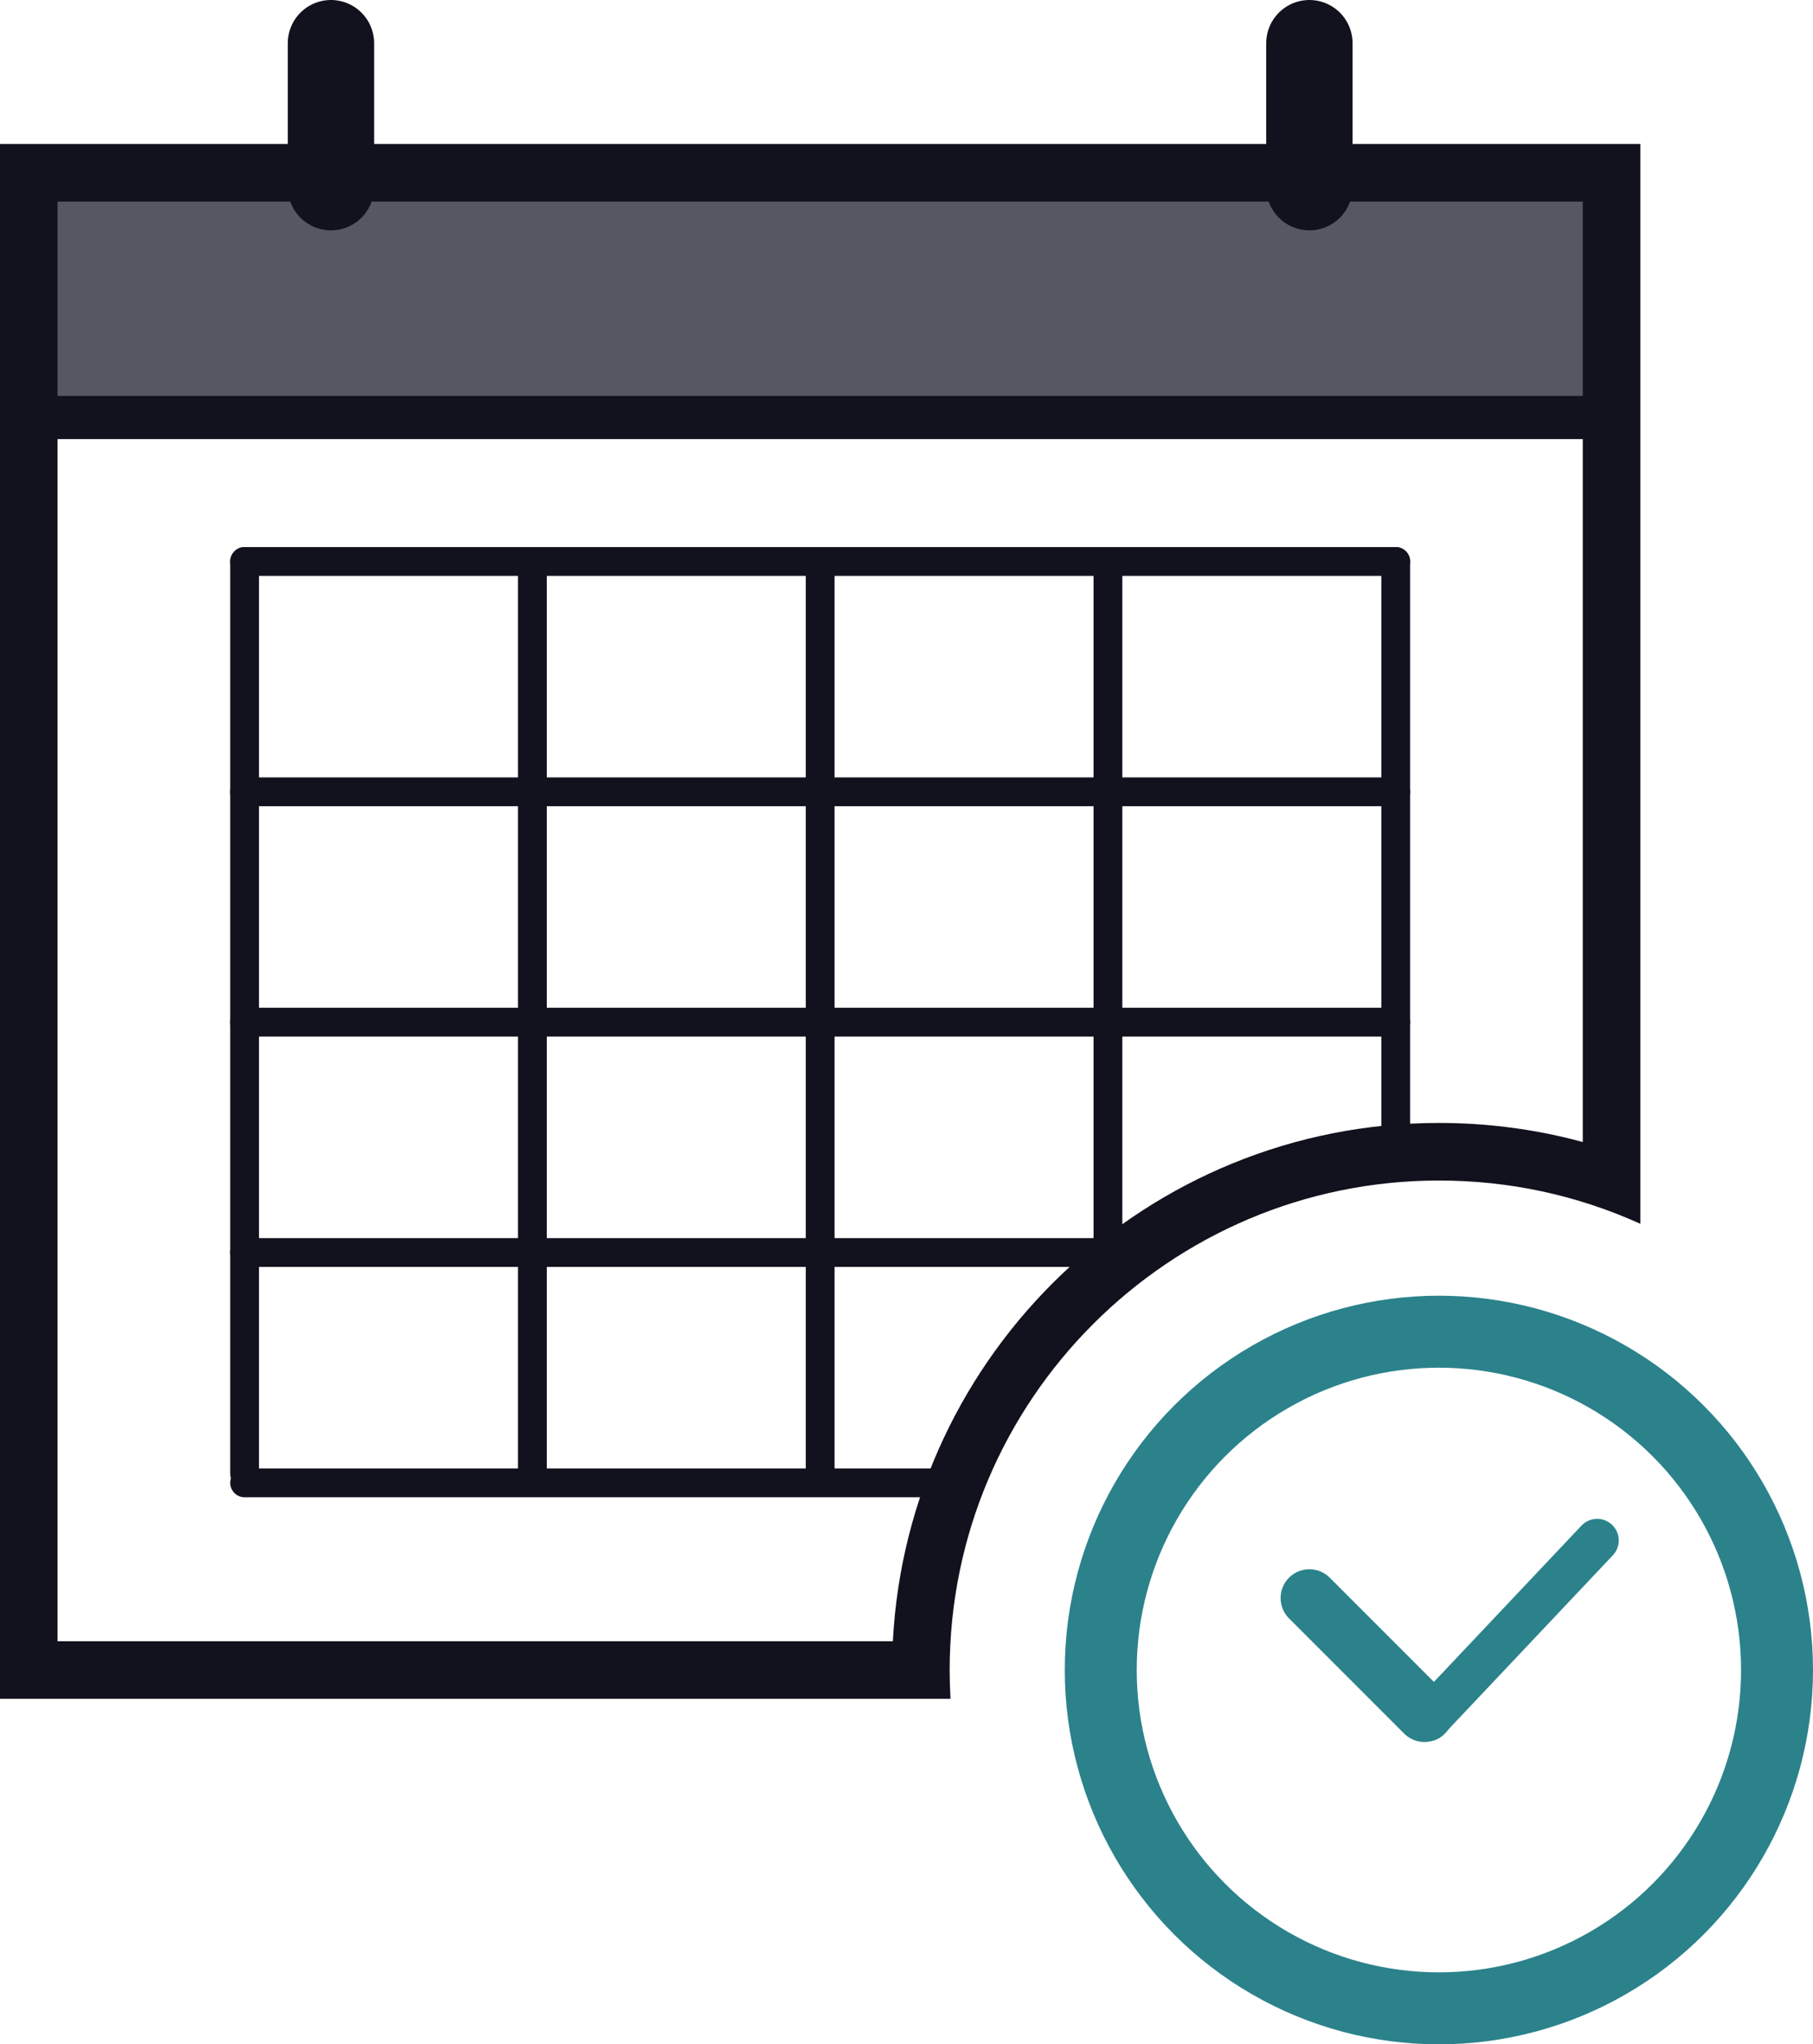 <svg xmlns="http://www.w3.org/2000/svg" width="63" height="71" viewBox="0 0 63 71">
  <g id="icon" transform="translate(-1771 -2799)">
    <rect id="Rectangle_15" data-name="Rectangle 15" width="55" height="8" transform="translate(1772 2805)" fill="#575763"/>
    <g id="Subtraction_2" data-name="Subtraction 2" transform="translate(1771 2804)" fill="none" stroke-linejoin="round">
      <path d="M33.029,54H0V0H57V37.5A17.008,17.008,0,0,0,33,53c0,.332.01.668.029,1Z" stroke="none"/>
      <path d="M 31.026 52 C 31.549 41.987 39.859 34 50 34 C 51.71 34 53.382 34.222 55 34.663 L 55 2 L 2 2 L 2 52 L 31.026 52 M 33.029 54 L 33.028 54 L 1.226806602971919e-06 54 L 1.226806602971919e-06 -3.552713678800501e-15 L 57 -3.552713678800501e-15 L 57 37.503 C 54.795 36.506 52.441 36 50 36 C 40.627 36 33 43.626 33 53 C 33 53.332 33.01 53.668 33.029 53.999 L 33.029 54 Z" stroke="none" fill="#12121e"/>
    </g>
    <g id="Ellipse_4" data-name="Ellipse 4" transform="translate(1808 2844)" fill="none" stroke="#2b828b" stroke-width="2.5">
      <circle cx="13" cy="13" r="13" stroke="none"/>
      <circle cx="13" cy="13" r="11.75" fill="none"/>
    </g>
    <path id="Path_54" data-name="Path 54" d="M6,0,.125,6.219" transform="translate(1820.5 2852.5)" fill="none" stroke="#2b828b" stroke-linecap="round" stroke-width="1.5"/>
    <line id="Line_11" data-name="Line 11" x2="4" y2="4" transform="translate(1816.5 2854.5)" fill="none" stroke="#2b828b" stroke-linecap="round" stroke-width="2"/>
    <line id="Line_12" data-name="Line 12" x2="54" transform="translate(1772.5 2813.5)" fill="none" stroke="#12121e" stroke-width="1.5"/>
    <line id="Line_13" data-name="Line 13" y2="5" transform="translate(1782.5 2800.5)" fill="none" stroke="#12121e" stroke-linecap="round" stroke-width="3"/>
    <line id="Line_14" data-name="Line 14" y2="5" transform="translate(1816.5 2800.5)" fill="none" stroke="#12121e" stroke-linecap="round" stroke-width="3"/>
    <g id="days" transform="translate(1 1)">
      <line id="Line_19" data-name="Line 19" x2="31" transform="translate(1778.5 2841.5)" fill="none" stroke="#12121e" stroke-linecap="round" stroke-width="1"/>
      <line id="Line_28" data-name="Line 28" x2="25" transform="translate(1778.5 2849.5)" fill="none" stroke="#12121e" stroke-linecap="round" stroke-width="1"/>
      <line id="Line_20" data-name="Line 20" y2="31.677" transform="translate(1778.5 2817.5)" fill="none" stroke="#12121e" stroke-linecap="round" stroke-width="1"/>
      <line id="Line_21" data-name="Line 21" y2="31.677" transform="translate(1788.5 2817.5)" fill="none" stroke="#12121e" stroke-linecap="round" stroke-width="1"/>
      <line id="Line_25" data-name="Line 25" y2="24" transform="translate(1808.5 2817.5)" fill="none" stroke="#12121e" stroke-linecap="round" stroke-width="1"/>
      <line id="Line_27" data-name="Line 27" y2="21" transform="translate(1818.5 2817.5)" fill="none" stroke="#12121e" stroke-linecap="round" stroke-width="1"/>
      <line id="Line_15" data-name="Line 15" x2="40" transform="translate(1778.5 2817.5)" fill="none" stroke="#12121e" stroke-linecap="round" stroke-width="1"/>
      <line id="Line_16" data-name="Line 16" x2="40" transform="translate(1778.5 2825.5)" fill="none" stroke="#12121e" stroke-linecap="round" stroke-width="1"/>
      <line id="Line_17" data-name="Line 17" x2="40" transform="translate(1778.5 2833.5)" fill="none" stroke="#12121e" stroke-linecap="round" stroke-width="1"/>
      <line id="Line_24" data-name="Line 24" y2="31.677" transform="translate(1798.5 2817.5)" fill="none" stroke="#12121e" stroke-linecap="round" stroke-width="1"/>
    </g>
  </g>
</svg>
